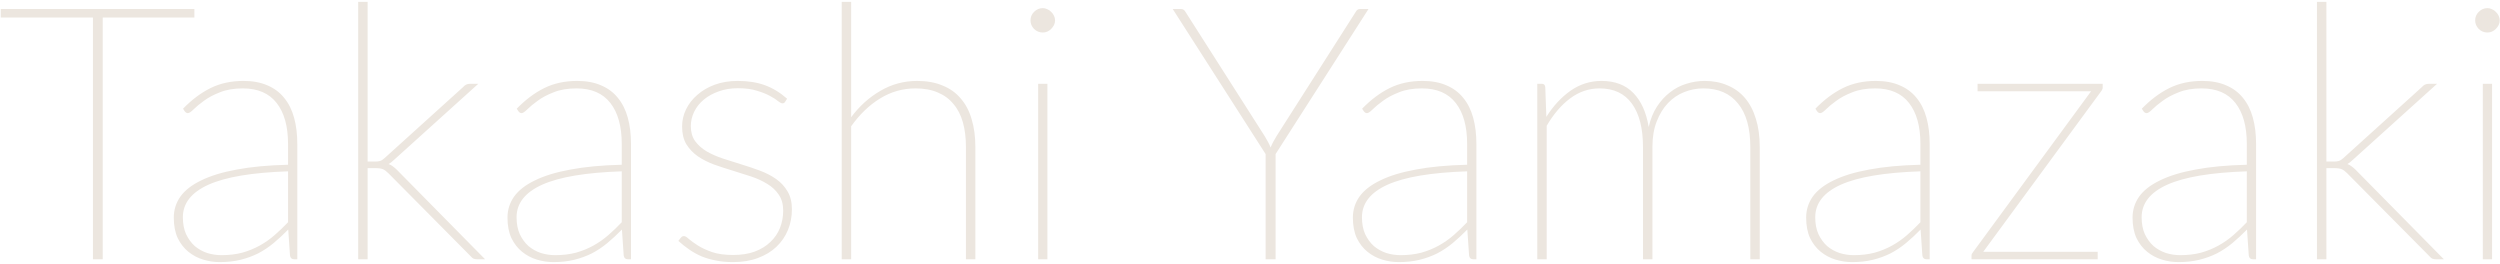 <svg width="899" height="95" viewBox="0 0 899 95" fill="none" xmlns="http://www.w3.org/2000/svg">
<path d="M69.902 6.315H36.942V93.227H33.422V6.315H0.27V3.243H69.902V6.315ZM103.582 61.611C90.697 62.037 81.161 63.637 74.974 66.411C68.83 69.184 65.758 73.088 65.758 78.123C65.758 80.469 66.142 82.496 66.91 84.203C67.721 85.909 68.766 87.339 70.046 88.491C71.369 89.6 72.862 90.432 74.526 90.987C76.19 91.499 77.897 91.755 79.646 91.755C82.377 91.755 84.873 91.456 87.134 90.859C89.395 90.219 91.486 89.365 93.406 88.299C95.326 87.232 97.118 85.973 98.782 84.523C100.446 83.072 102.046 81.536 103.582 79.915V61.611ZM65.822 39.083C68.979 35.84 72.286 33.365 75.742 31.659C79.198 29.952 83.145 29.099 87.582 29.099C90.867 29.099 93.726 29.632 96.158 30.699C98.59 31.723 100.595 33.216 102.174 35.179C103.795 37.141 104.99 39.531 105.758 42.347C106.526 45.12 106.91 48.256 106.91 51.755V93.227H105.758C104.905 93.227 104.414 92.779 104.286 91.883L103.646 82.539C101.897 84.331 100.147 85.952 98.398 87.403C96.649 88.853 94.793 90.091 92.83 91.115C90.867 92.096 88.755 92.864 86.494 93.419C84.233 93.973 81.737 94.251 79.006 94.251C77.001 94.251 75.017 93.952 73.054 93.355C71.091 92.757 69.321 91.819 67.742 90.539C66.163 89.259 64.883 87.616 63.902 85.611C62.963 83.563 62.494 81.109 62.494 78.251C62.494 75.477 63.283 72.96 64.862 70.699C66.483 68.437 68.979 66.496 72.35 64.875C75.721 63.211 79.987 61.909 85.15 60.971C90.313 59.989 96.457 59.413 103.582 59.243V51.755C103.582 45.44 102.217 40.533 99.486 37.035C96.755 33.536 92.702 31.787 87.326 31.787C84.126 31.787 81.374 32.256 79.07 33.195C76.766 34.091 74.846 35.115 73.31 36.267C71.774 37.376 70.537 38.4 69.598 39.339C68.702 40.235 68.019 40.683 67.55 40.683C67.123 40.683 66.739 40.448 66.398 39.979L65.822 39.083ZM132.195 0.683V58.091H135.139C135.608 58.091 136.099 58.027 136.611 57.899C137.123 57.771 137.699 57.408 138.339 56.811L166.435 31.403C166.819 30.976 167.203 30.656 167.587 30.443C168.014 30.229 168.547 30.123 169.187 30.123H172.003L141.731 57.451C141.39 57.792 141.048 58.091 140.707 58.347C140.408 58.56 140.088 58.773 139.747 58.987C140.344 59.2 140.878 59.499 141.347 59.883C141.816 60.224 142.264 60.608 142.691 61.035L174.435 93.227H171.555C171.128 93.227 170.723 93.163 170.339 93.035C169.998 92.907 169.656 92.629 169.315 92.203L139.683 62.315C138.958 61.589 138.296 61.099 137.699 60.843C137.102 60.587 136.163 60.459 134.883 60.459H132.195V93.227H128.803V0.683H132.195ZM223.582 61.611C210.697 62.037 201.161 63.637 194.974 66.411C188.83 69.184 185.758 73.088 185.758 78.123C185.758 80.469 186.142 82.496 186.91 84.203C187.721 85.909 188.766 87.339 190.046 88.491C191.369 89.6 192.862 90.432 194.526 90.987C196.19 91.499 197.897 91.755 199.646 91.755C202.377 91.755 204.873 91.456 207.134 90.859C209.395 90.219 211.486 89.365 213.406 88.299C215.326 87.232 217.118 85.973 218.782 84.523C220.446 83.072 222.046 81.536 223.582 79.915V61.611ZM185.822 39.083C188.979 35.84 192.286 33.365 195.742 31.659C199.198 29.952 203.145 29.099 207.582 29.099C210.867 29.099 213.726 29.632 216.158 30.699C218.59 31.723 220.595 33.216 222.174 35.179C223.795 37.141 224.99 39.531 225.758 42.347C226.526 45.12 226.91 48.256 226.91 51.755V93.227H225.758C224.905 93.227 224.414 92.779 224.286 91.883L223.646 82.539C221.897 84.331 220.147 85.952 218.398 87.403C216.649 88.853 214.793 90.091 212.83 91.115C210.867 92.096 208.755 92.864 206.494 93.419C204.233 93.973 201.737 94.251 199.006 94.251C197.001 94.251 195.017 93.952 193.054 93.355C191.091 92.757 189.321 91.819 187.742 90.539C186.163 89.259 184.883 87.616 183.902 85.611C182.963 83.563 182.494 81.109 182.494 78.251C182.494 75.477 183.283 72.96 184.862 70.699C186.483 68.437 188.979 66.496 192.35 64.875C195.721 63.211 199.987 61.909 205.15 60.971C210.313 59.989 216.457 59.413 223.582 59.243V51.755C223.582 45.44 222.217 40.533 219.486 37.035C216.755 33.536 212.702 31.787 207.326 31.787C204.126 31.787 201.374 32.256 199.07 33.195C196.766 34.091 194.846 35.115 193.31 36.267C191.774 37.376 190.537 38.4 189.598 39.339C188.702 40.235 188.019 40.683 187.55 40.683C187.123 40.683 186.739 40.448 186.398 39.979L185.822 39.083ZM282.339 36.587C282.126 36.971 281.806 37.163 281.379 37.163C280.995 37.163 280.44 36.885 279.715 36.331C279.032 35.733 278.072 35.115 276.835 34.475C275.598 33.792 274.04 33.173 272.163 32.619C270.328 32.021 268.046 31.723 265.315 31.723C262.798 31.723 260.494 32.107 258.403 32.875C256.355 33.6 254.584 34.581 253.091 35.819C251.598 37.056 250.446 38.507 249.635 40.171C248.824 41.835 248.419 43.563 248.419 45.355C248.419 47.488 248.931 49.28 249.955 50.731C251.022 52.181 252.408 53.419 254.115 54.443C255.822 55.424 257.763 56.277 259.939 57.003C262.115 57.685 264.334 58.389 266.595 59.115C268.856 59.797 271.075 60.544 273.251 61.355C275.427 62.165 277.368 63.168 279.075 64.363C280.782 65.557 282.147 67.029 283.171 68.779C284.238 70.528 284.771 72.683 284.771 75.243C284.771 77.888 284.302 80.363 283.363 82.667C282.424 84.971 281.038 86.997 279.203 88.747C277.411 90.453 275.192 91.797 272.547 92.779C269.944 93.76 266.958 94.251 263.587 94.251C261.326 94.251 259.278 94.059 257.443 93.675C255.608 93.333 253.902 92.843 252.323 92.203C250.744 91.52 249.272 90.709 247.907 89.771C246.542 88.832 245.219 87.787 243.939 86.635L244.771 85.547C244.942 85.333 245.091 85.184 245.219 85.099C245.39 84.971 245.646 84.907 245.987 84.907C246.414 84.907 247.011 85.269 247.779 85.995C248.59 86.677 249.656 87.445 250.979 88.299C252.344 89.152 254.051 89.941 256.099 90.667C258.147 91.349 260.664 91.691 263.651 91.691C266.595 91.691 269.176 91.285 271.395 90.475C273.656 89.621 275.534 88.469 277.027 87.019C278.563 85.568 279.715 83.883 280.483 81.963C281.251 80 281.635 77.931 281.635 75.755C281.635 73.451 281.102 71.531 280.035 69.995C279.011 68.459 277.646 67.179 275.939 66.155C274.232 65.088 272.291 64.192 270.115 63.467C267.939 62.741 265.72 62.037 263.459 61.355C261.198 60.672 258.979 59.947 256.803 59.179C254.627 58.368 252.686 57.387 250.979 56.235C249.272 55.04 247.886 53.589 246.819 51.883C245.795 50.176 245.283 48.043 245.283 45.483C245.283 43.349 245.752 41.301 246.691 39.339C247.672 37.333 249.038 35.584 250.787 34.091C252.536 32.555 254.627 31.339 257.059 30.443C259.534 29.547 262.286 29.099 265.315 29.099C268.984 29.099 272.227 29.611 275.043 30.635C277.859 31.659 280.526 33.28 283.043 35.499L282.339 36.587ZM306.07 42.155C309.014 38.187 312.513 35.029 316.566 32.683C320.619 30.293 325.035 29.099 329.814 29.099C333.313 29.099 336.363 29.653 338.966 30.763C341.611 31.829 343.787 33.387 345.494 35.435C347.243 37.44 348.545 39.915 349.398 42.859C350.294 45.803 350.742 49.131 350.742 52.843V93.227H347.35V52.843C347.35 49.557 346.987 46.613 346.262 44.011C345.537 41.408 344.406 39.211 342.87 37.419C341.377 35.584 339.499 34.197 337.238 33.259C334.977 32.277 332.31 31.787 329.238 31.787C324.63 31.787 320.363 33.003 316.438 35.435C312.555 37.824 309.099 41.152 306.07 45.419V93.227H302.678V0.683H306.07V42.155ZM376.649 30.123V93.227H373.321V30.123H376.649ZM379.401 7.339C379.401 7.936 379.273 8.491 379.017 9.003C378.761 9.515 378.42 9.984 377.993 10.411C377.609 10.795 377.14 11.115 376.585 11.371C376.073 11.584 375.54 11.691 374.985 11.691C373.79 11.691 372.745 11.264 371.849 10.411C370.996 9.515 370.569 8.491 370.569 7.339C370.569 6.144 370.996 5.12 371.849 4.267C372.745 3.371 373.79 2.923 374.985 2.923C375.54 2.923 376.073 3.051 376.585 3.307C377.14 3.52 377.609 3.84 377.993 4.267C378.42 4.651 378.761 5.12 379.017 5.675C379.273 6.187 379.401 6.741 379.401 7.339ZM458.701 55.403V93.227H455.117V55.403L421.709 3.243H424.717C425.101 3.243 425.4 3.328 425.613 3.499C425.826 3.627 426.04 3.861 426.253 4.203L454.733 48.875C455.16 49.6 455.565 50.304 455.949 50.987C456.333 51.669 456.653 52.352 456.909 53.035C457.208 52.309 457.528 51.627 457.869 50.987C458.253 50.304 458.658 49.6 459.085 48.875L487.565 4.203C487.906 3.563 488.397 3.243 489.037 3.243H492.109L458.701 55.403ZM527.582 61.611C514.697 62.037 505.161 63.637 498.974 66.411C492.83 69.184 489.758 73.088 489.758 78.123C489.758 80.469 490.142 82.496 490.91 84.203C491.721 85.909 492.766 87.339 494.046 88.491C495.369 89.6 496.862 90.432 498.526 90.987C500.19 91.499 501.897 91.755 503.646 91.755C506.377 91.755 508.873 91.456 511.134 90.859C513.395 90.219 515.486 89.365 517.406 88.299C519.326 87.232 521.118 85.973 522.782 84.523C524.446 83.072 526.046 81.536 527.582 79.915V61.611ZM489.822 39.083C492.979 35.84 496.286 33.365 499.742 31.659C503.198 29.952 507.145 29.099 511.582 29.099C514.867 29.099 517.726 29.632 520.158 30.699C522.59 31.723 524.595 33.216 526.174 35.179C527.795 37.141 528.99 39.531 529.758 42.347C530.526 45.12 530.91 48.256 530.91 51.755V93.227H529.758C528.905 93.227 528.414 92.779 528.286 91.883L527.646 82.539C525.897 84.331 524.147 85.952 522.398 87.403C520.649 88.853 518.793 90.091 516.83 91.115C514.867 92.096 512.755 92.864 510.494 93.419C508.233 93.973 505.737 94.251 503.006 94.251C501.001 94.251 499.017 93.952 497.054 93.355C495.091 92.757 493.321 91.819 491.742 90.539C490.163 89.259 488.883 87.616 487.902 85.611C486.963 83.563 486.494 81.109 486.494 78.251C486.494 75.477 487.283 72.96 488.862 70.699C490.483 68.437 492.979 66.496 496.35 64.875C499.721 63.211 503.987 61.909 509.15 60.971C514.313 59.989 520.457 59.413 527.582 59.243V51.755C527.582 45.44 526.217 40.533 523.486 37.035C520.755 33.536 516.702 31.787 511.326 31.787C508.126 31.787 505.374 32.256 503.07 33.195C500.766 34.091 498.846 35.115 497.31 36.267C495.774 37.376 494.537 38.4 493.598 39.339C492.702 40.235 492.019 40.683 491.55 40.683C491.123 40.683 490.739 40.448 490.398 39.979L489.822 39.083ZM552.803 93.227V30.123H554.403C555.214 30.123 555.64 30.549 555.683 31.403L556.067 42.027C558.542 38.101 561.443 34.965 564.771 32.619C568.142 30.272 571.854 29.099 575.907 29.099C580.728 29.099 584.547 30.549 587.363 33.451C590.179 36.352 592.014 40.427 592.867 45.675C593.507 42.859 594.488 40.427 595.811 38.379C597.176 36.288 598.755 34.56 600.547 33.195C602.339 31.787 604.302 30.763 606.435 30.123C608.568 29.44 610.766 29.099 613.027 29.099C616.056 29.099 618.787 29.632 621.219 30.699C623.694 31.723 625.784 33.237 627.491 35.243C629.198 37.248 630.499 39.723 631.395 42.667C632.334 45.611 632.803 49.003 632.803 52.843V93.227H629.411V52.843C629.411 46.016 627.939 40.811 624.995 37.227C622.094 33.6 617.934 31.787 612.515 31.787C610.126 31.787 607.822 32.235 605.603 33.131C603.427 33.984 601.486 35.307 599.779 37.099C598.115 38.848 596.771 41.045 595.747 43.691C594.723 46.293 594.211 49.344 594.211 52.843V93.227H590.819V52.843C590.819 46.144 589.496 40.96 586.851 37.291C584.206 33.621 580.323 31.787 575.203 31.787C571.363 31.787 567.843 32.981 564.643 35.371C561.443 37.76 558.627 41.045 556.195 45.227V93.227H552.803ZM690.582 61.611C677.697 62.037 668.161 63.637 661.974 66.411C655.83 69.184 652.758 73.088 652.758 78.123C652.758 80.469 653.142 82.496 653.91 84.203C654.721 85.909 655.766 87.339 657.046 88.491C658.369 89.6 659.862 90.432 661.526 90.987C663.19 91.499 664.897 91.755 666.646 91.755C669.377 91.755 671.873 91.456 674.134 90.859C676.395 90.219 678.486 89.365 680.406 88.299C682.326 87.232 684.118 85.973 685.782 84.523C687.446 83.072 689.046 81.536 690.582 79.915V61.611ZM652.822 39.083C655.979 35.84 659.286 33.365 662.742 31.659C666.198 29.952 670.145 29.099 674.582 29.099C677.867 29.099 680.726 29.632 683.158 30.699C685.59 31.723 687.595 33.216 689.174 35.179C690.795 37.141 691.99 39.531 692.758 42.347C693.526 45.12 693.91 48.256 693.91 51.755V93.227H692.758C691.905 93.227 691.414 92.779 691.286 91.883L690.646 82.539C688.897 84.331 687.147 85.952 685.398 87.403C683.649 88.853 681.793 90.091 679.83 91.115C677.867 92.096 675.755 92.864 673.494 93.419C671.233 93.973 668.737 94.251 666.006 94.251C664.001 94.251 662.017 93.952 660.054 93.355C658.091 92.757 656.321 91.819 654.742 90.539C653.163 89.259 651.883 87.616 650.902 85.611C649.963 83.563 649.494 81.109 649.494 78.251C649.494 75.477 650.283 72.96 651.862 70.699C653.483 68.437 655.979 66.496 659.35 64.875C662.721 63.211 666.987 61.909 672.15 60.971C677.313 59.989 683.457 59.413 690.582 59.243V51.755C690.582 45.44 689.217 40.533 686.486 37.035C683.755 33.536 679.702 31.787 674.326 31.787C671.126 31.787 668.374 32.256 666.07 33.195C663.766 34.091 661.846 35.115 660.31 36.267C658.774 37.376 657.537 38.4 656.598 39.339C655.702 40.235 655.019 40.683 654.55 40.683C654.123 40.683 653.739 40.448 653.398 39.979L652.822 39.083ZM756.123 30.123V31.531C756.123 31.787 756.059 32.021 755.931 32.235C755.846 32.448 755.696 32.683 755.483 32.939L713.179 90.539H754.331V93.227H708.955V92.011C708.955 91.755 708.998 91.52 709.083 91.307C709.211 91.093 709.382 90.837 709.595 90.539L751.963 32.811H711.131V30.123H756.123ZM807.957 61.611C795.072 62.037 785.536 63.637 779.349 66.411C773.205 69.184 770.133 73.088 770.133 78.123C770.133 80.469 770.517 82.496 771.285 84.203C772.096 85.909 773.141 87.339 774.421 88.491C775.744 89.6 777.237 90.432 778.901 90.987C780.565 91.499 782.272 91.755 784.021 91.755C786.752 91.755 789.248 91.456 791.509 90.859C793.77 90.219 795.861 89.365 797.781 88.299C799.701 87.232 801.493 85.973 803.157 84.523C804.821 83.072 806.421 81.536 807.957 79.915V61.611ZM770.197 39.083C773.354 35.84 776.661 33.365 780.117 31.659C783.573 29.952 787.52 29.099 791.957 29.099C795.242 29.099 798.101 29.632 800.533 30.699C802.965 31.723 804.97 33.216 806.549 35.179C808.17 37.141 809.365 39.531 810.133 42.347C810.901 45.12 811.285 48.256 811.285 51.755V93.227H810.133C809.28 93.227 808.789 92.779 808.661 91.883L808.021 82.539C806.272 84.331 804.522 85.952 802.773 87.403C801.024 88.853 799.168 90.091 797.205 91.115C795.242 92.096 793.13 92.864 790.869 93.419C788.608 93.973 786.112 94.251 783.381 94.251C781.376 94.251 779.392 93.952 777.429 93.355C775.466 92.757 773.696 91.819 772.117 90.539C770.538 89.259 769.258 87.616 768.277 85.611C767.338 83.563 766.869 81.109 766.869 78.251C766.869 75.477 767.658 72.96 769.237 70.699C770.858 68.437 773.354 66.496 776.725 64.875C780.096 63.211 784.362 61.909 789.525 60.971C794.688 59.989 800.832 59.413 807.957 59.243V51.755C807.957 45.44 806.592 40.533 803.861 37.035C801.13 33.536 797.077 31.787 791.701 31.787C788.501 31.787 785.749 32.256 783.445 33.195C781.141 34.091 779.221 35.115 777.685 36.267C776.149 37.376 774.912 38.4 773.973 39.339C773.077 40.235 772.394 40.683 771.925 40.683C771.498 40.683 771.114 40.448 770.773 39.979L770.197 39.083ZM836.57 0.683V58.091H839.514C839.983 58.091 840.474 58.027 840.986 57.899C841.498 57.771 842.074 57.408 842.714 56.811L870.81 31.403C871.194 30.976 871.578 30.656 871.962 30.443C872.389 30.229 872.922 30.123 873.562 30.123H876.378L846.106 57.451C845.765 57.792 845.423 58.091 845.082 58.347C844.783 58.56 844.463 58.773 844.122 58.987C844.719 59.2 845.253 59.499 845.722 59.883C846.191 60.224 846.639 60.608 847.066 61.035L878.81 93.227H875.93C875.503 93.227 875.098 93.163 874.714 93.035C874.373 92.907 874.031 92.629 873.69 92.203L844.058 62.315C843.333 61.589 842.671 61.099 842.074 60.843C841.477 60.587 840.538 60.459 839.258 60.459H836.57V93.227H833.178V0.683H836.57ZM896.149 30.123V93.227H892.821V30.123H896.149ZM898.901 7.339C898.901 7.936 898.773 8.491 898.517 9.003C898.261 9.515 897.92 9.984 897.493 10.411C897.109 10.795 896.64 11.115 896.085 11.371C895.573 11.584 895.04 11.691 894.485 11.691C893.29 11.691 892.245 11.264 891.349 10.411C890.496 9.515 890.069 8.491 890.069 7.339C890.069 6.144 890.496 5.12 891.349 4.267C892.245 3.371 893.29 2.923 894.485 2.923C895.04 2.923 895.573 3.051 896.085 3.307C896.64 3.52 897.109 3.84 897.493 4.267C897.92 4.651 898.261 5.12 898.517 5.675C898.773 6.187 898.901 6.741 898.901 7.339Z" fill="#ECE6DF"/>
</svg>
